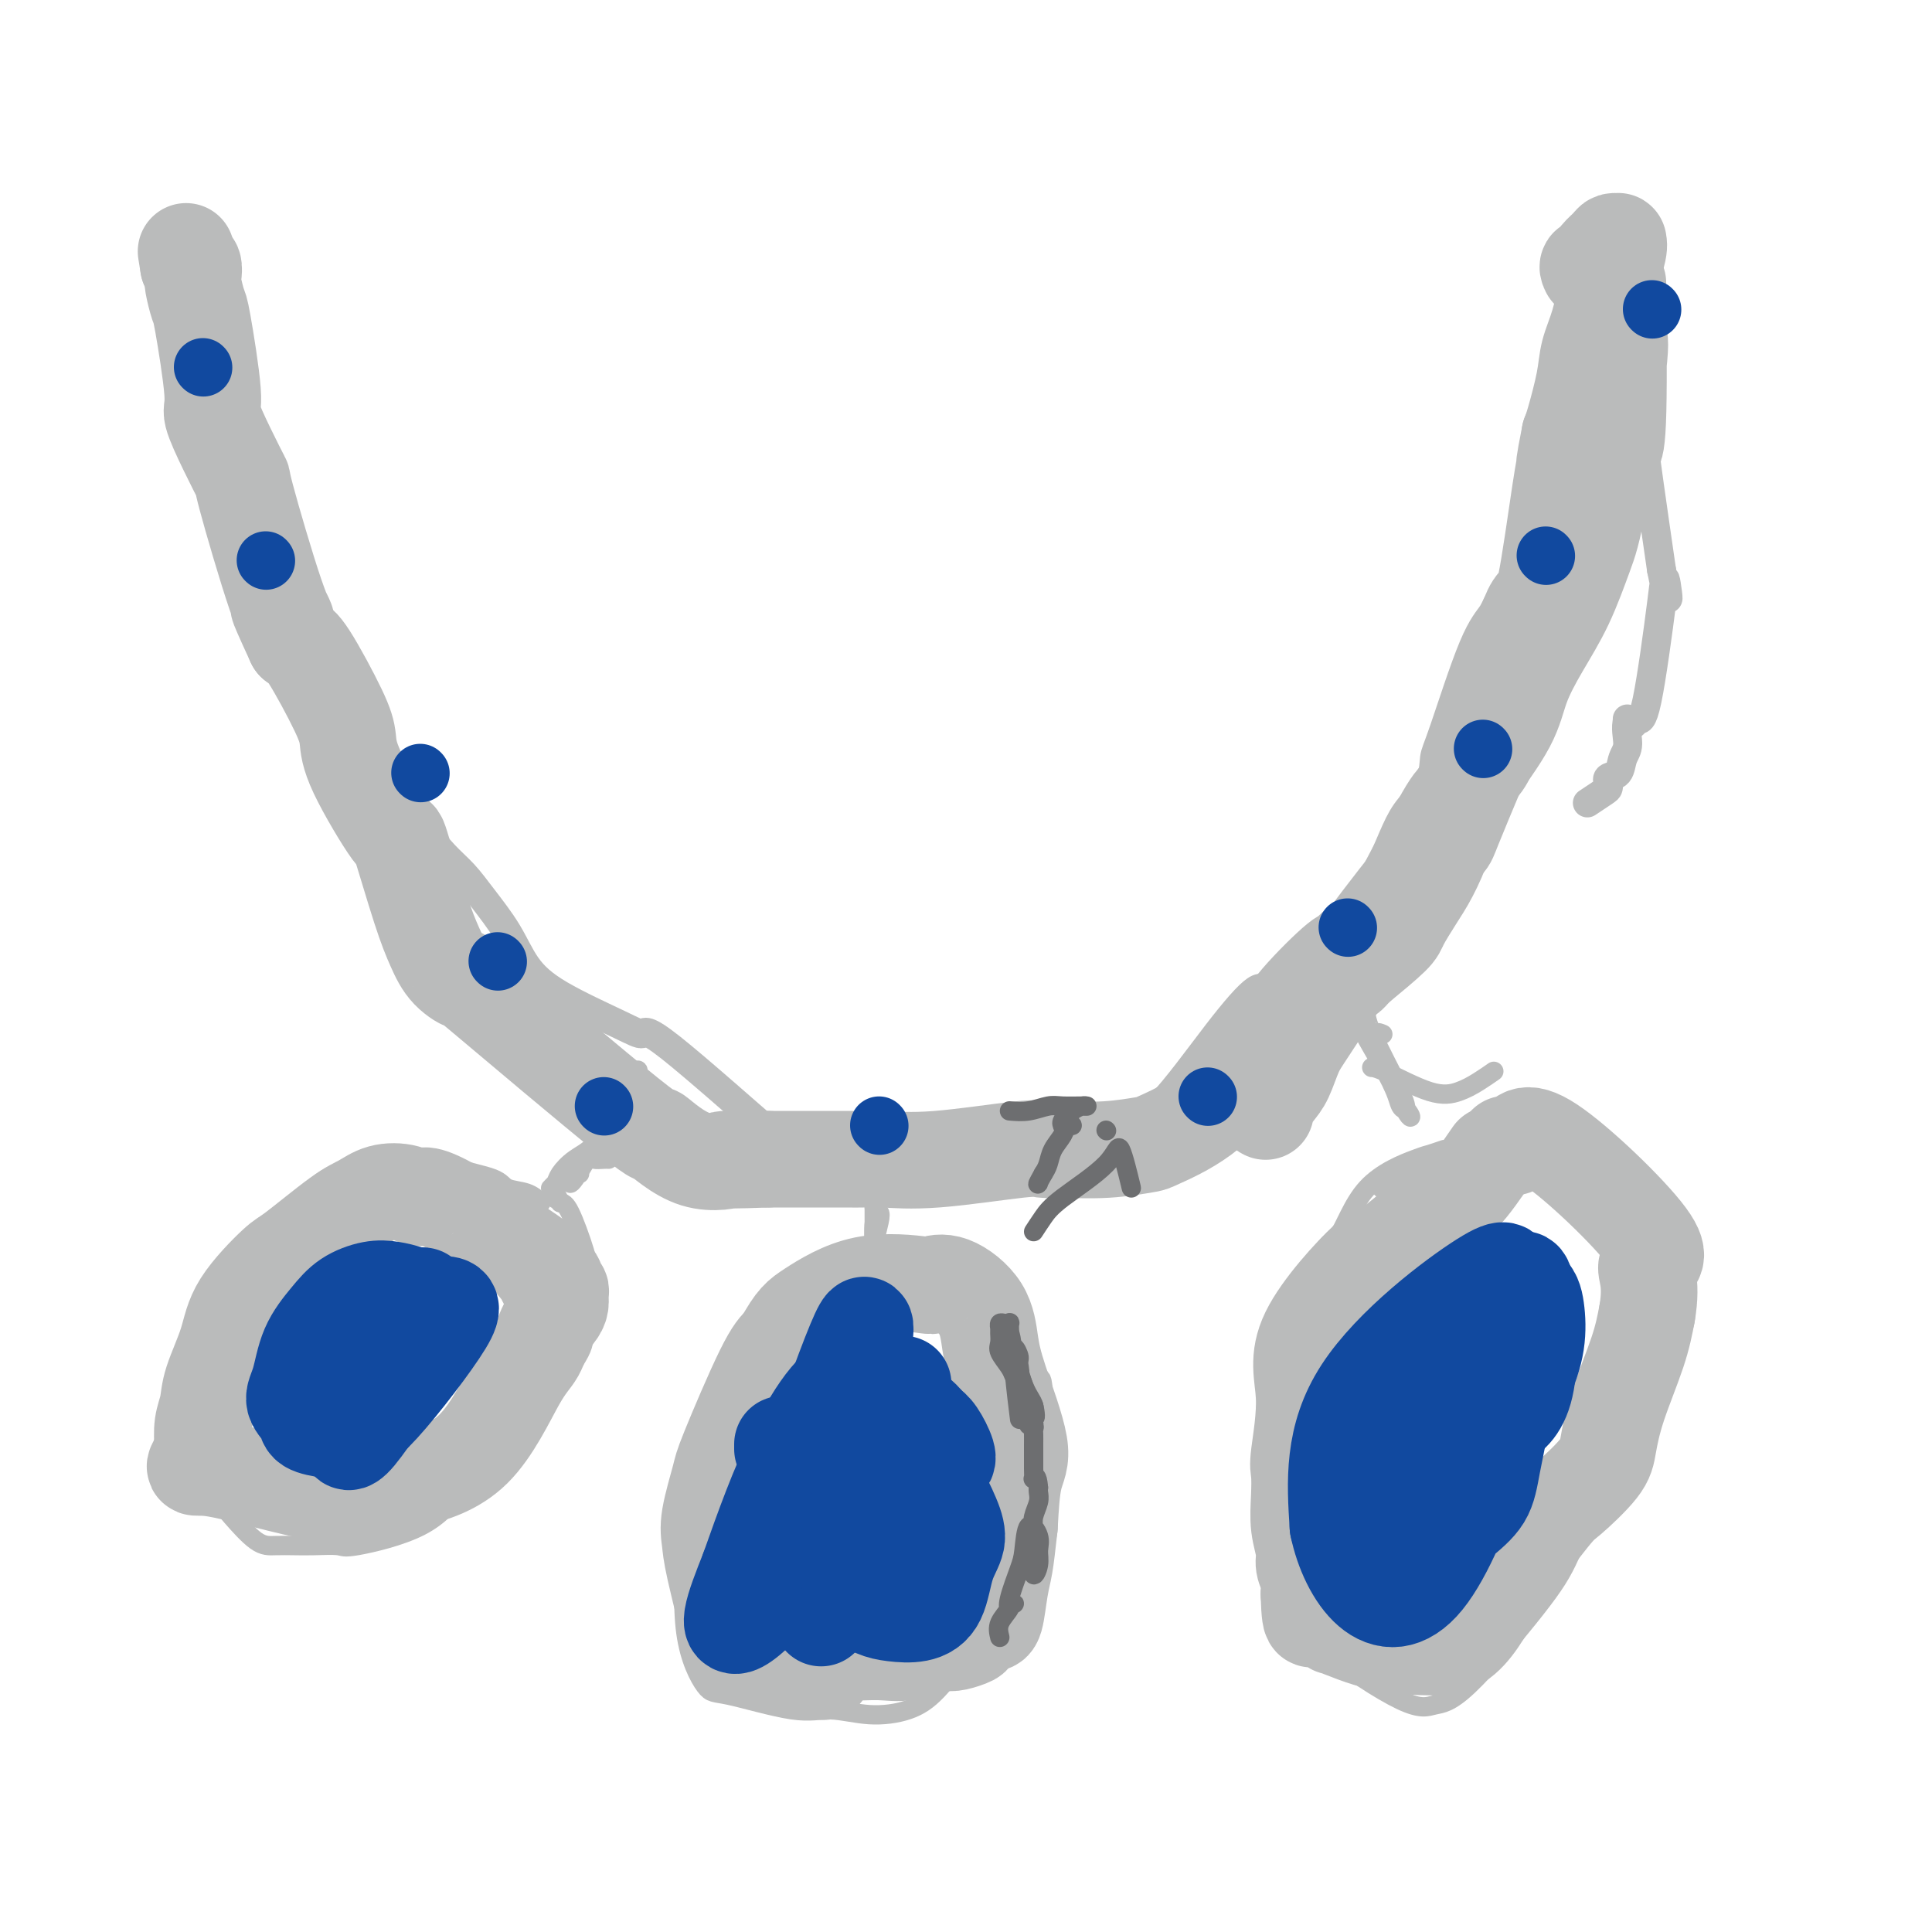 <svg viewBox='0 0 400 400' version='1.1' xmlns='http://www.w3.org/2000/svg' xmlns:xlink='http://www.w3.org/1999/xlink'><g fill='none' stroke='#BABBBB' stroke-width='6' stroke-linecap='round' stroke-linejoin='round'><path d='M51,97c-0.099,0.550 -0.197,1.100 0,2c0.197,0.900 0.690,2.149 1,3c0.310,0.851 0.436,1.305 1,4c0.564,2.695 1.565,7.631 2,10c0.435,2.369 0.302,2.171 0,3c-0.302,0.829 -0.774,2.685 0,4c0.774,1.315 2.792,2.090 4,3c1.208,0.910 1.604,1.955 2,3'/><path d='M61,129c1.103,0.700 0.861,-0.549 2,1c1.139,1.549 3.658,5.895 5,10c1.342,4.105 1.507,7.969 2,11c0.493,3.031 1.314,5.230 2,7c0.686,1.770 1.239,3.110 2,4c0.761,0.890 1.732,1.331 2,2c0.268,0.669 -0.166,1.567 0,2c0.166,0.433 0.931,0.401 1,0c0.069,-0.401 -0.559,-1.169 0,0c0.559,1.169 2.304,4.276 3,5c0.696,0.724 0.342,-0.936 1,1c0.658,1.936 2.329,7.468 4,13'/><path d='M85,185c3.890,8.990 1.617,3.466 1,3c-0.617,-0.466 0.424,4.124 1,6c0.576,1.876 0.688,1.036 1,1c0.312,-0.036 0.825,0.733 1,1c0.175,0.267 0.011,0.033 0,0c-0.011,-0.033 0.131,0.135 1,1c0.869,0.865 2.467,2.428 3,3c0.533,0.572 0.003,0.153 0,0c-0.003,-0.153 0.521,-0.041 1,0c0.479,0.041 0.912,0.011 1,0c0.088,-0.011 -0.169,-0.003 0,0c0.169,0.003 0.762,0.001 1,0c0.238,-0.001 0.119,-0.000 0,0'/><path d='M96,200c1.719,1.162 1.516,1.068 2,1c0.484,-0.068 1.656,-0.109 2,0c0.344,0.109 -0.139,0.369 1,1c1.139,0.631 3.901,1.632 5,2c1.099,0.368 0.536,0.101 1,0c0.464,-0.101 1.954,-0.038 3,1c1.046,1.038 1.648,3.050 2,4c0.352,0.950 0.453,0.838 1,1c0.547,0.162 1.539,0.599 2,1c0.461,0.401 0.392,0.767 1,2c0.608,1.233 1.895,3.332 4,6c2.105,2.668 5.030,5.905 7,8c1.970,2.095 2.985,3.047 4,4'/><path d='M131,231c4.437,4.674 5.031,3.358 5,3c-0.031,-0.358 -0.686,0.242 0,1c0.686,0.758 2.712,1.675 4,2c1.288,0.325 1.837,0.059 2,0c0.163,-0.059 -0.059,0.089 0,0c0.059,-0.089 0.398,-0.416 1,0c0.602,0.416 1.466,1.573 2,2c0.534,0.427 0.739,0.122 1,0c0.261,-0.122 0.578,-0.061 1,0c0.422,0.061 0.950,0.121 1,0c0.050,-0.121 -0.379,-0.422 1,0c1.379,0.422 4.565,1.567 6,2c1.435,0.433 1.117,0.155 1,0c-0.117,-0.155 -0.033,-0.187 1,0c1.033,0.187 3.017,0.594 5,1'/><path d='M162,242c3.043,0.403 2.152,-0.088 4,0c1.848,0.088 6.436,0.756 9,1c2.564,0.244 3.104,0.065 2,0c-1.104,-0.065 -3.853,-0.018 2,0c5.853,0.018 20.306,0.005 26,0c5.694,-0.005 2.627,-0.001 2,0c-0.627,0.001 1.187,0.001 3,0'/><path d='M210,243c7.768,0.157 3.188,0.049 5,0c1.812,-0.049 10.018,-0.040 13,0c2.982,0.040 0.742,0.110 1,0c0.258,-0.110 3.014,-0.400 6,-2c2.986,-1.600 6.200,-4.510 8,-6c1.800,-1.490 2.184,-1.559 4,-3c1.816,-1.441 5.064,-4.252 7,-6c1.936,-1.748 2.560,-2.432 3,-3c0.440,-0.568 0.697,-1.019 3,-3c2.303,-1.981 6.651,-5.490 11,-9'/><path d='M271,211c5.610,-4.487 1.636,-0.703 3,-4c1.364,-3.297 8.067,-13.674 11,-18c2.933,-4.326 2.097,-2.602 3,-4c0.903,-1.398 3.544,-5.920 5,-8c1.456,-2.080 1.727,-1.719 2,-2c0.273,-0.281 0.548,-1.205 1,-2c0.452,-0.795 1.082,-1.460 1,-1c-0.082,0.460 -0.877,2.046 0,0c0.877,-2.046 3.424,-7.725 6,-14c2.576,-6.275 5.179,-13.148 6,-16c0.821,-2.852 -0.142,-1.685 0,-2c0.142,-0.315 1.388,-2.113 2,-3c0.612,-0.887 0.589,-0.865 1,-2c0.411,-1.135 1.254,-3.428 2,-6c0.746,-2.572 1.393,-5.423 2,-8c0.607,-2.577 1.173,-4.879 2,-7c0.827,-2.121 1.913,-4.060 3,-6'/><path d='M321,108c4.574,-11.482 4.011,-8.187 4,-7c-0.011,1.187 0.532,0.267 1,-2c0.468,-2.267 0.860,-5.881 1,-8c0.140,-2.119 0.027,-2.743 0,-4c-0.027,-1.257 0.031,-3.145 0,-5c-0.031,-1.855 -0.152,-3.675 0,-5c0.152,-1.325 0.576,-2.155 1,-4c0.424,-1.845 0.847,-4.706 1,-6c0.153,-1.294 0.035,-1.021 0,-2c-0.035,-0.979 0.011,-3.211 0,-4c-0.011,-0.789 -0.080,-0.136 0,0c0.080,0.136 0.309,-0.247 0,2c-0.309,2.247 -1.154,7.123 -2,12'/><path d='M327,75c-0.579,3.167 -1.026,4.085 -3,12c-1.974,7.915 -5.474,22.828 -8,30c-2.526,7.172 -4.078,6.605 -5,7c-0.922,0.395 -1.214,1.753 -2,3c-0.786,1.247 -2.066,2.384 -4,7c-1.934,4.616 -4.524,12.711 -6,17c-1.476,4.289 -1.840,4.774 -2,6c-0.160,1.226 -0.115,3.194 -1,5c-0.885,1.806 -2.698,3.449 -4,5c-1.302,1.551 -2.092,3.010 -3,5c-0.908,1.990 -1.934,4.513 -3,7c-1.066,2.487 -2.172,4.939 -3,7c-0.828,2.061 -1.380,3.732 -3,6c-1.620,2.268 -4.310,5.134 -7,8'/><path d='M273,200c-4.040,6.050 -2.640,2.176 -2,1c0.640,-1.176 0.520,0.346 -1,1c-1.520,0.654 -4.439,0.441 -6,1c-1.561,0.559 -1.764,1.888 -2,2c-0.236,0.112 -0.504,-0.995 -2,0c-1.496,0.995 -4.221,4.093 -8,9c-3.779,4.907 -8.611,11.623 -12,15c-3.389,3.377 -5.333,3.415 -7,4c-1.667,0.585 -3.057,1.716 -4,2c-0.943,0.284 -1.441,-0.278 -3,0c-1.559,0.278 -4.180,1.398 -6,2c-1.820,0.602 -2.838,0.687 -5,1c-2.162,0.313 -5.467,0.853 -10,1c-4.533,0.147 -10.295,-0.101 -15,0c-4.705,0.101 -8.352,0.550 -12,1'/><path d='M178,240c-8.246,0.998 -3.360,0.994 -4,0c-0.640,-0.994 -6.807,-2.977 -9,-3c-2.193,-0.023 -0.413,1.913 -5,-2c-4.587,-3.913 -15.543,-13.675 -21,-18c-5.457,-4.325 -5.417,-3.214 -6,-3c-0.583,0.214 -1.790,-0.469 -5,-2c-3.210,-1.531 -8.424,-3.911 -12,-6c-3.576,-2.089 -5.516,-3.887 -7,-6c-1.484,-2.113 -2.513,-4.540 -4,-7c-1.487,-2.460 -3.434,-4.954 -5,-7c-1.566,-2.046 -2.752,-3.646 -4,-5c-1.248,-1.354 -2.558,-2.464 -4,-4c-1.442,-1.536 -3.017,-3.497 -4,-4c-0.983,-0.503 -1.374,0.454 -3,-2c-1.626,-2.454 -4.487,-8.317 -6,-12c-1.513,-3.683 -1.676,-5.184 -3,-8c-1.324,-2.816 -3.807,-6.947 -6,-10c-2.193,-3.053 -4.097,-5.026 -6,-7'/><path d='M64,134c-3.775,-5.808 -2.713,-1.828 -3,-3c-0.287,-1.172 -1.922,-7.495 -4,-14c-2.078,-6.505 -4.599,-13.193 -6,-16c-1.401,-2.807 -1.682,-1.732 -2,-2c-0.318,-0.268 -0.674,-1.878 -1,-3c-0.326,-1.122 -0.623,-1.754 -1,-3c-0.377,-1.246 -0.833,-3.105 -1,-4c-0.167,-0.895 -0.044,-0.827 0,-1c0.044,-0.173 0.008,-0.586 0,-1c-0.008,-0.414 0.010,-0.829 0,-1c-0.010,-0.171 -0.049,-0.098 0,-2c0.049,-1.902 0.185,-5.777 0,-8c-0.185,-2.223 -0.690,-2.792 -1,-4c-0.310,-1.208 -0.423,-3.056 -1,-5c-0.577,-1.944 -1.617,-3.985 -2,-5c-0.383,-1.015 -0.109,-1.004 0,-1c0.109,0.004 0.055,0.002 0,0'/><path d='M42,61c-0.833,-5.333 -0.417,-2.667 0,0'/><path d='M329,60c0.301,0.887 0.603,1.774 1,0c0.397,-1.774 0.890,-6.207 3,0c2.110,6.207 5.837,23.056 7,28c1.163,4.944 -0.239,-2.016 0,1c0.239,3.016 2.120,16.008 4,29'/><path d='M344,118c1.948,9.719 1.318,5.015 1,3c-0.318,-2.015 -0.324,-1.342 -1,4c-0.676,5.342 -2.024,15.354 -3,20c-0.976,4.646 -1.581,3.926 -2,4c-0.419,0.074 -0.651,0.943 -1,1c-0.349,0.057 -0.814,-0.698 -1,-1c-0.186,-0.302 -0.093,-0.151 0,0'/><path d='M337,149c-0.566,1.615 0.020,3.652 0,5c-0.020,1.348 -0.646,2.006 -1,3c-0.354,0.994 -0.434,2.322 -1,3c-0.566,0.678 -1.616,0.705 -2,1c-0.384,0.295 -0.100,0.857 0,1c0.100,0.143 0.016,-0.133 0,0c-0.016,0.133 0.037,0.675 0,1c-0.037,0.325 -0.164,0.434 -1,1c-0.836,0.566 -2.382,1.590 -3,2c-0.618,0.410 -0.309,0.205 0,0'/></g>
<g fill='none' stroke='#BABBBB' stroke-width='20' stroke-linecap='round' stroke-linejoin='round'><path d='M329,56c-0.223,-0.449 -0.445,-0.897 0,-1c0.445,-0.103 1.558,0.140 2,0c0.442,-0.140 0.213,-0.664 0,-1c-0.213,-0.336 -0.411,-0.483 0,-1c0.411,-0.517 1.432,-1.404 2,-2c0.568,-0.596 0.682,-0.900 1,-1c0.318,-0.100 0.840,0.005 1,0c0.160,-0.005 -0.041,-0.120 0,0c0.041,0.120 0.324,0.474 0,2c-0.324,1.526 -1.256,4.222 -2,7c-0.744,2.778 -1.299,5.637 -2,8c-0.701,2.363 -1.549,4.231 -2,6c-0.451,1.769 -0.506,3.438 -1,6c-0.494,2.562 -1.427,6.018 -2,8c-0.573,1.982 -0.787,2.491 -1,3'/><path d='M325,90c-1.445,7.323 -1.059,6.130 -1,6c0.059,-0.130 -0.211,0.802 -1,6c-0.789,5.198 -2.099,14.660 -3,19c-0.901,4.340 -1.393,3.556 -2,4c-0.607,0.444 -1.329,2.114 -2,4c-0.671,1.886 -1.292,3.987 -2,6c-0.708,2.013 -1.502,3.936 -2,6c-0.498,2.064 -0.700,4.267 -1,6c-0.300,1.733 -0.699,2.995 -1,4c-0.301,1.005 -0.503,1.753 -1,3c-0.497,1.247 -1.287,2.992 -2,4c-0.713,1.008 -1.349,1.280 -2,2c-0.651,0.720 -1.318,1.888 -2,3c-0.682,1.112 -1.381,2.168 -2,4c-0.619,1.832 -1.159,4.441 -2,7c-0.841,2.559 -1.982,5.067 -3,7c-1.018,1.933 -1.912,3.291 -3,5c-1.088,1.709 -2.370,3.768 -3,5c-0.630,1.232 -0.609,1.638 -2,3c-1.391,1.362 -4.196,3.681 -7,6'/><path d='M281,200c-1.567,1.556 -0.986,0.946 -1,1c-0.014,0.054 -0.623,0.774 -1,1c-0.377,0.226 -0.523,-0.040 -2,2c-1.477,2.040 -4.284,6.385 -6,9c-1.716,2.615 -2.341,3.499 -3,5c-0.659,1.501 -1.354,3.620 -2,5c-0.646,1.380 -1.244,2.023 -2,3c-0.756,0.977 -1.670,2.290 -2,3c-0.330,0.710 -0.074,0.818 0,1c0.074,0.182 -0.033,0.440 0,-1c0.033,-1.440 0.205,-4.578 7,-15c6.795,-10.422 20.212,-28.130 26,-35c5.788,-6.870 3.948,-2.903 6,-8c2.052,-5.097 7.998,-19.259 11,-26c3.002,-6.741 3.061,-6.060 4,-7c0.939,-0.940 2.757,-3.499 4,-6c1.243,-2.501 1.912,-4.943 3,-8c1.088,-3.057 2.597,-6.731 4,-11c1.403,-4.269 2.702,-9.135 4,-14'/><path d='M331,99c2.321,-6.368 2.622,-5.789 3,-6c0.378,-0.211 0.832,-1.211 1,-8c0.168,-6.789 0.048,-19.366 0,-24c-0.048,-4.634 -0.026,-1.325 0,0c0.026,1.325 0.055,0.667 0,2c-0.055,1.333 -0.194,4.657 0,6c0.194,1.343 0.720,0.705 0,7c-0.720,6.295 -2.686,19.521 -4,27c-1.314,7.479 -1.976,9.209 -3,12c-1.024,2.791 -2.411,6.642 -4,10c-1.589,3.358 -3.380,6.221 -5,9c-1.620,2.779 -3.067,5.474 -4,8c-0.933,2.526 -1.350,4.885 -3,8c-1.650,3.115 -4.532,6.988 -6,9c-1.468,2.012 -1.520,2.163 -2,3c-0.480,0.837 -1.386,2.358 -2,3c-0.614,0.642 -0.934,0.404 -3,4c-2.066,3.596 -5.876,11.028 -8,15c-2.124,3.972 -2.562,4.486 -3,5'/><path d='M288,189c-5.179,7.485 -6.127,6.698 -7,7c-0.873,0.302 -1.672,1.693 -2,2c-0.328,0.307 -0.186,-0.471 -2,1c-1.814,1.471 -5.583,5.189 -8,8c-2.417,2.811 -3.483,4.714 -5,7c-1.517,2.286 -3.486,4.956 -6,8c-2.514,3.044 -5.572,6.462 -9,9c-3.428,2.538 -7.226,4.197 -9,5c-1.774,0.803 -1.523,0.749 -3,1c-1.477,0.251 -4.680,0.807 -8,1c-3.320,0.193 -6.755,0.024 -9,0c-2.245,-0.024 -3.301,0.099 -4,0c-0.699,-0.099 -1.042,-0.419 -5,0c-3.958,0.419 -11.530,1.576 -17,2c-5.470,0.424 -8.837,0.114 -11,0c-2.163,-0.114 -3.121,-0.031 -4,0c-0.879,0.031 -1.680,0.009 -5,0c-3.320,-0.009 -9.160,-0.004 -15,0'/><path d='M159,240c-14.056,0.527 -8.695,-0.157 -8,0c0.695,0.157 -3.274,1.154 -7,0c-3.726,-1.154 -7.207,-4.460 -8,-5c-0.793,-0.540 1.102,1.687 -6,-4c-7.102,-5.687 -23.203,-19.289 -30,-25c-6.797,-5.711 -4.291,-3.533 -4,-3c0.291,0.533 -1.632,-0.579 -3,-2c-1.368,-1.421 -2.181,-3.152 -3,-5c-0.819,-1.848 -1.645,-3.813 -3,-8c-1.355,-4.187 -3.241,-10.594 -4,-13c-0.759,-2.406 -0.391,-0.809 -2,-3c-1.609,-2.191 -5.193,-8.170 -7,-12c-1.807,-3.830 -1.835,-5.511 -2,-7c-0.165,-1.489 -0.468,-2.785 -2,-6c-1.532,-3.215 -4.295,-8.347 -6,-11c-1.705,-2.653 -2.353,-2.826 -3,-3'/><path d='M61,133c-5.378,-11.661 -2.822,-6.815 -2,-5c0.822,1.815 -0.089,0.598 -2,-5c-1.911,-5.598 -4.822,-15.579 -6,-20c-1.178,-4.421 -0.624,-3.283 -1,-4c-0.376,-0.717 -1.683,-3.288 -3,-6c-1.317,-2.712 -2.644,-5.563 -3,-7c-0.356,-1.437 0.258,-1.459 0,-5c-0.258,-3.541 -1.389,-10.603 -2,-14c-0.611,-3.397 -0.702,-3.131 -1,-4c-0.298,-0.869 -0.801,-2.872 -1,-4c-0.199,-1.128 -0.092,-1.381 0,-2c0.092,-0.619 0.169,-1.606 0,-2c-0.169,-0.394 -0.585,-0.197 -1,0'/><path d='M39,55c-0.833,-5.167 -0.417,-2.583 0,0'/></g>
<g fill='none' stroke='#BABBBB' stroke-width='4' stroke-linecap='round' stroke-linejoin='round'><path d='M120,242c0.000,0.000 0.100,0.100 0.1,0.1'/><path d='M118,244c-0.104,0.856 -0.208,1.713 1,0c1.208,-1.713 3.727,-5.995 5,-9c1.273,-3.005 1.299,-4.733 2,-6c0.701,-1.267 2.077,-2.074 3,-3c0.923,-0.926 1.392,-1.973 2,-3c0.608,-1.027 1.356,-2.036 1,-1c-0.356,1.036 -1.815,4.115 -3,6c-1.185,1.885 -2.096,2.574 -3,4c-0.904,1.426 -1.802,3.588 -3,5c-1.198,1.412 -2.696,2.074 -4,3c-1.304,0.926 -2.413,2.114 -3,3c-0.587,0.886 -0.653,1.468 -1,2c-0.347,0.532 -0.975,1.014 -1,1c-0.025,-0.014 0.552,-0.526 1,-1c0.448,-0.474 0.765,-0.912 1,-1c0.235,-0.088 0.386,0.172 1,0c0.614,-0.172 1.690,-0.778 2,-1c0.310,-0.222 -0.147,-0.060 0,0c0.147,0.060 0.899,0.017 1,0c0.101,-0.017 -0.450,-0.009 -1,0'/><path d='M119,243c0.493,-0.469 -0.774,-0.141 -1,0c-0.226,0.141 0.588,0.096 1,0c0.412,-0.096 0.421,-0.242 2,-3c1.579,-2.758 4.728,-8.127 7,-11c2.272,-2.873 3.668,-3.251 4,-3c0.332,0.251 -0.402,1.132 -1,2c-0.598,0.868 -1.062,1.725 -2,3c-0.938,1.275 -2.350,2.969 -3,4c-0.650,1.031 -0.538,1.401 -1,2c-0.462,0.599 -1.497,1.429 -2,2c-0.503,0.571 -0.475,0.885 0,1c0.475,0.115 1.395,0.031 2,0c0.605,-0.031 0.894,-0.008 1,0c0.106,0.008 0.030,0.002 0,0c-0.030,-0.002 -0.015,-0.001 0,0'/><path d='M181,245c0.000,0.478 0.000,0.956 0,1c0.000,0.044 0.000,-0.344 0,0c0.000,0.344 0.000,1.422 0,2c-0.000,0.578 0.000,0.658 0,1c0.000,0.342 0.000,0.947 0,1c0.000,0.053 0.000,-0.447 0,-1c0.000,-0.553 0.000,-1.158 0,-1c0.000,0.158 0.000,1.079 0,2'/><path d='M181,250c-0.004,1.365 -0.014,2.279 0,4c0.014,1.721 0.053,4.251 0,4c-0.053,-0.251 -0.196,-3.282 0,-5c0.196,-1.718 0.732,-2.123 1,-2c0.268,0.123 0.268,0.775 0,2c-0.268,1.225 -0.803,3.022 -1,5c-0.197,1.978 -0.056,4.137 0,5c0.056,0.863 0.028,0.432 0,0'/><path d='M282,211c0.472,0.056 0.943,0.112 1,0c0.057,-0.112 -0.302,-0.390 1,3c1.302,3.390 4.264,10.450 6,14c1.736,3.550 2.247,3.591 2,3c-0.247,-0.591 -1.250,-1.814 -2,-3c-0.750,-1.186 -1.246,-2.336 -2,-4c-0.754,-1.664 -1.766,-3.843 -3,-6c-1.234,-2.157 -2.690,-4.292 -2,-3c0.690,1.292 3.527,6.011 5,9c1.473,2.989 1.583,4.249 2,5c0.417,0.751 1.142,0.994 1,0c-0.142,-0.994 -1.152,-3.225 -2,-5c-0.848,-1.775 -1.536,-3.093 -2,-4c-0.464,-0.907 -0.704,-1.402 -1,-2c-0.296,-0.598 -0.648,-1.299 -1,-2'/><path d='M285,216c-0.867,-2.778 0.467,-2.222 1,-2c0.533,0.222 0.267,0.111 0,0'/><path d='M179,272c-0.297,-0.063 -0.594,-0.126 -1,0c-0.406,0.126 -0.921,0.441 -1,0c-0.079,-0.441 0.276,-1.638 -6,3c-6.276,4.638 -19.185,15.110 -25,23c-5.815,7.890 -4.535,13.197 -4,16c0.535,2.803 0.326,3.102 0,7c-0.326,3.898 -0.768,11.393 0,17c0.768,5.607 2.747,9.324 4,11c1.253,1.676 1.779,1.309 5,2c3.221,0.691 9.136,2.439 13,3c3.864,0.561 5.677,-0.065 8,0c2.323,0.065 5.156,0.820 8,1c2.844,0.180 5.700,-0.216 8,-1c2.300,-0.784 4.044,-1.956 6,-4c1.956,-2.044 4.122,-4.960 6,-7c1.878,-2.040 3.467,-3.203 5,-5c1.533,-1.797 3.009,-4.228 4,-6c0.991,-1.772 1.495,-2.886 2,-4'/><path d='M211,328c4.694,-6.550 4.928,-9.926 5,-12c0.072,-2.074 -0.018,-2.848 0,-8c0.018,-5.152 0.144,-14.683 0,-19c-0.144,-4.317 -0.556,-3.421 -1,-4c-0.444,-0.579 -0.919,-2.635 -2,-5c-1.081,-2.365 -2.769,-5.039 -4,-7c-1.231,-1.961 -2.007,-3.208 -3,-4c-0.993,-0.792 -2.204,-1.128 -3,-2c-0.796,-0.872 -1.178,-2.280 -2,-3c-0.822,-0.720 -2.083,-0.753 -3,-1c-0.917,-0.247 -1.491,-0.708 -2,-1c-0.509,-0.292 -0.952,-0.416 -2,-1c-1.048,-0.584 -2.701,-1.627 -4,-2c-1.299,-0.373 -2.243,-0.075 -3,0c-0.757,0.075 -1.327,-0.073 -2,0c-0.673,0.073 -1.451,0.366 -2,1c-0.549,0.634 -0.871,1.610 -1,2c-0.129,0.390 -0.064,0.195 0,0'/><path d='M299,238c-1.190,0.410 -2.379,0.819 -3,1c-0.621,0.181 -0.672,0.133 -3,1c-2.328,0.867 -6.932,2.649 -10,6c-3.068,3.351 -4.600,8.270 -6,10c-1.400,1.730 -2.668,0.272 -5,9c-2.332,8.728 -5.727,27.642 -6,41c-0.273,13.358 2.578,21.162 4,26c1.422,4.838 1.415,6.712 5,10c3.585,3.288 10.761,7.989 15,10c4.239,2.011 5.539,1.332 7,1c1.461,-0.332 3.082,-0.316 7,-4c3.918,-3.684 10.132,-11.069 14,-16c3.868,-4.931 5.391,-7.409 7,-11c1.609,-3.591 3.305,-8.296 5,-13'/><path d='M330,309c2.798,-5.697 3.793,-7.939 5,-11c1.207,-3.061 2.624,-6.942 4,-8c1.376,-1.058 2.709,0.706 2,-7c-0.709,-7.706 -3.460,-24.882 -5,-32c-1.540,-7.118 -1.869,-4.176 -2,-3c-0.131,1.176 -0.066,0.588 0,0'/><path d='M309,222c0.249,-0.174 0.499,-0.348 0,0c-0.499,0.348 -1.745,1.218 -3,2c-1.255,0.782 -2.519,1.478 -4,2c-1.481,0.522 -3.181,0.872 -6,0c-2.819,-0.872 -6.759,-2.966 -9,-4c-2.241,-1.034 -2.783,-1.010 -3,-1c-0.217,0.010 -0.108,0.005 0,0'/><path d='M286,246c0.730,-0.847 1.459,-1.695 3,-2c1.541,-0.305 3.892,-0.068 5,0c1.108,0.068 0.972,-0.035 2,0c1.028,0.035 3.219,0.207 5,0c1.781,-0.207 3.150,-0.794 4,-1c0.850,-0.206 1.180,-0.031 2,0c0.820,0.031 2.131,-0.084 4,0c1.869,0.084 4.297,0.365 7,1c2.703,0.635 5.680,1.623 7,2c1.320,0.377 0.983,0.142 1,0c0.017,-0.142 0.389,-0.192 1,0c0.611,0.192 1.460,0.626 2,1c0.540,0.374 0.770,0.687 1,1'/><path d='M330,248c3.153,1.230 1.536,1.804 1,2c-0.536,0.196 0.010,0.014 1,1c0.990,0.986 2.426,3.139 3,4c0.574,0.861 0.287,0.431 0,0'/><path d='M112,249c-0.849,-0.779 -1.698,-1.558 -3,-2c-1.302,-0.442 -3.056,-0.548 -4,-1c-0.944,-0.452 -1.077,-1.250 -3,-2c-1.923,-0.750 -5.637,-1.453 -7,-2c-1.363,-0.547 -0.374,-0.937 -4,-1c-3.626,-0.063 -11.868,0.201 -17,1c-5.132,0.799 -7.154,2.134 -10,5c-2.846,2.866 -6.515,7.263 -9,12c-2.485,4.737 -3.784,9.814 -5,13c-1.216,3.186 -2.347,4.482 -3,8c-0.653,3.518 -0.826,9.259 -1,15'/><path d='M46,295c-0.604,4.990 -0.115,5.964 0,8c0.115,2.036 -0.143,5.134 0,7c0.143,1.866 0.686,2.500 2,4c1.314,1.500 3.400,3.865 5,5c1.600,1.135 2.716,1.039 4,1c1.284,-0.039 2.736,-0.019 4,0c1.264,0.019 2.340,0.039 4,0c1.660,-0.039 3.904,-0.138 5,0c1.096,0.138 1.043,0.513 4,0c2.957,-0.513 8.925,-1.915 13,-4c4.075,-2.085 6.259,-4.855 8,-7c1.741,-2.145 3.040,-3.667 6,-7c2.960,-3.333 7.581,-8.477 10,-11c2.419,-2.523 2.634,-2.425 4,-4c1.366,-1.575 3.881,-4.822 5,-7c1.119,-2.178 0.840,-3.288 1,-5c0.160,-1.712 0.758,-4.028 1,-6c0.242,-1.972 0.127,-3.601 0,-5c-0.127,-1.399 -0.265,-2.569 -1,-5c-0.735,-2.431 -2.067,-6.123 -3,-8c-0.933,-1.877 -1.466,-1.938 -2,-2'/><path d='M116,249c-1.155,-2.548 -1.042,-1.417 -1,-1c0.042,0.417 0.012,0.119 0,0c-0.012,-0.119 -0.006,-0.060 0,0'/></g>
<g fill='none' stroke='#BABBBB' stroke-width='20' stroke-linecap='round' stroke-linejoin='round'><path d='M170,346c0.505,0.079 1.010,0.158 0,0c-1.010,-0.158 -3.536,-0.553 -5,-1c-1.464,-0.447 -1.867,-0.944 -3,-1c-1.133,-0.056 -2.997,0.331 -5,0c-2.003,-0.331 -4.146,-1.378 -5,-2c-0.854,-0.622 -0.418,-0.818 -1,-4c-0.582,-3.182 -2.183,-9.350 -3,-13c-0.817,-3.650 -0.851,-4.780 -1,-6c-0.149,-1.220 -0.413,-2.528 0,-5c0.413,-2.472 1.502,-6.106 2,-8c0.498,-1.894 0.403,-2.048 2,-6c1.597,-3.952 4.885,-11.700 7,-16c2.115,-4.300 3.058,-5.150 4,-6'/><path d='M162,278c2.582,-4.687 3.539,-5.403 6,-7c2.461,-1.597 6.428,-4.075 11,-5c4.572,-0.925 9.750,-0.297 12,0c2.250,0.297 1.573,0.262 2,0c0.427,-0.262 1.959,-0.752 4,0c2.041,0.752 4.593,2.745 6,5c1.407,2.255 1.670,4.773 2,7c0.330,2.227 0.728,4.164 2,8c1.272,3.836 3.419,9.571 4,13c0.581,3.429 -0.406,4.551 -1,7c-0.594,2.449 -0.797,6.224 -1,10'/><path d='M209,316c-0.487,4.232 -0.706,6.311 -1,8c-0.294,1.689 -0.664,2.987 -1,5c-0.336,2.013 -0.637,4.742 -1,6c-0.363,1.258 -0.788,1.044 -1,1c-0.212,-0.044 -0.210,0.083 0,0c0.210,-0.083 0.628,-0.376 0,0c-0.628,0.376 -2.300,1.419 -3,2c-0.700,0.581 -0.426,0.699 -1,1c-0.574,0.301 -1.995,0.784 -3,1c-1.005,0.216 -1.593,0.164 -2,0c-0.407,-0.164 -0.633,-0.440 -2,0c-1.367,0.440 -3.875,1.596 -6,2c-2.125,0.404 -3.869,0.057 -6,0c-2.131,-0.057 -4.651,0.177 -6,0c-1.349,-0.177 -1.528,-0.765 -2,-1c-0.472,-0.235 -1.236,-0.118 -2,0'/><path d='M172,341c-2.489,-0.378 -0.711,-0.822 0,-1c0.711,-0.178 0.356,-0.089 0,0'/><path d='M309,239c-2.258,3.287 -4.516,6.573 -6,8c-1.484,1.427 -2.193,0.993 -5,3c-2.807,2.007 -7.712,6.453 -10,8c-2.288,1.547 -1.958,0.194 -5,3c-3.042,2.806 -9.456,9.771 -12,15c-2.544,5.229 -1.219,8.722 -1,13c0.219,4.278 -0.669,9.341 -1,12c-0.331,2.659 -0.104,2.914 0,4c0.104,1.086 0.084,3.004 0,5c-0.084,1.996 -0.232,4.071 0,6c0.232,1.929 0.846,3.713 1,5c0.154,1.287 -0.151,2.077 0,3c0.151,0.923 0.757,1.978 1,3c0.243,1.022 0.121,2.011 0,3'/><path d='M271,330c0.259,8.856 0.908,3.995 2,3c1.092,-0.995 2.627,1.877 3,3c0.373,1.123 -0.418,0.498 1,1c1.418,0.502 5.043,2.131 9,3c3.957,0.869 8.246,0.979 10,1c1.754,0.021 0.974,-0.048 1,0c0.026,0.048 0.858,0.212 2,0c1.142,-0.212 2.595,-0.802 4,-2c1.405,-1.198 2.761,-3.006 4,-5c1.239,-1.994 2.359,-4.176 5,-8c2.641,-3.824 6.803,-9.290 9,-12c2.197,-2.710 2.430,-2.662 4,-4c1.570,-1.338 4.476,-4.060 6,-6c1.524,-1.940 1.666,-3.097 2,-5c0.334,-1.903 0.859,-4.551 2,-8c1.141,-3.449 2.897,-7.700 4,-11c1.103,-3.300 1.551,-5.650 2,-8'/><path d='M341,272c1.250,-7.160 -0.625,-9.061 0,-10c0.625,-0.939 3.750,-0.917 0,-6c-3.750,-5.083 -14.376,-15.270 -20,-19c-5.624,-3.730 -6.245,-1.004 -7,0c-0.755,1.004 -1.644,0.287 -2,0c-0.356,-0.287 -0.178,-0.143 0,0'/><path d='M111,262c1.480,0.377 2.959,0.754 -1,-2c-3.959,-2.754 -13.357,-8.641 -18,-11c-4.643,-2.359 -4.533,-1.192 -5,-1c-0.467,0.192 -1.512,-0.593 -3,-1c-1.488,-0.407 -3.419,-0.437 -5,0c-1.581,0.437 -2.812,1.342 -4,2c-1.188,0.658 -2.333,1.068 -5,3c-2.667,1.932 -6.855,5.387 -9,7c-2.145,1.613 -2.248,1.383 -4,3c-1.752,1.617 -5.153,5.082 -7,8c-1.847,2.918 -2.141,5.290 -3,8c-0.859,2.710 -2.282,5.757 -3,8c-0.718,2.243 -0.732,3.681 -1,5c-0.268,1.319 -0.791,2.520 -1,4c-0.209,1.480 -0.105,3.240 0,5'/><path d='M42,300c-1.991,5.231 -2.970,3.310 2,4c4.970,0.690 15.887,3.993 22,5c6.113,1.007 7.422,-0.282 9,-1c1.578,-0.718 3.424,-0.865 5,-1c1.576,-0.135 2.883,-0.259 6,-1c3.117,-0.741 8.043,-2.099 12,-6c3.957,-3.901 6.945,-10.343 9,-14c2.055,-3.657 3.177,-4.528 4,-6c0.823,-1.472 1.346,-3.546 2,-5c0.654,-1.454 1.439,-2.287 2,-3c0.561,-0.713 0.897,-1.305 1,-2c0.103,-0.695 -0.028,-1.493 0,-2c0.028,-0.507 0.214,-0.724 0,-1c-0.214,-0.276 -0.828,-0.610 -1,-1c-0.172,-0.390 0.098,-0.837 0,-1c-0.098,-0.163 -0.565,-0.044 -1,0c-0.435,0.044 -0.839,0.013 -1,0c-0.161,-0.013 -0.081,-0.006 0,0'/></g>
<g fill='none' stroke='#11499F' stroke-width='20' stroke-linecap='round' stroke-linejoin='round'><path d='M87,269c0.587,-0.654 1.173,-1.309 -1,0c-2.173,1.309 -7.107,4.580 -10,10c-2.893,5.420 -3.746,12.988 -4,16c-0.254,3.012 0.091,1.469 0,2c-0.091,0.531 -0.617,3.138 2,0c2.617,-3.138 8.377,-12.021 11,-16c2.623,-3.979 2.108,-3.055 2,-4c-0.108,-0.945 0.189,-3.758 0,-5c-0.189,-1.242 -0.866,-0.912 -1,-1c-0.134,-0.088 0.273,-0.593 -1,0c-1.273,0.593 -4.228,2.283 -6,4c-1.772,1.717 -2.362,3.462 -3,5c-0.638,1.538 -1.325,2.868 -2,5c-0.675,2.132 -1.337,5.066 -2,8'/><path d='M72,293c-0.601,3.221 1.397,2.273 2,2c0.603,-0.273 -0.189,0.127 0,0c0.189,-0.127 1.357,-0.782 4,-4c2.643,-3.218 6.759,-8.998 9,-12c2.241,-3.002 2.606,-3.224 3,-4c0.394,-0.776 0.816,-2.104 1,-3c0.184,-0.896 0.128,-1.360 -1,-2c-1.128,-0.640 -3.329,-1.457 -5,-2c-1.671,-0.543 -2.811,-0.812 -4,-1c-1.189,-0.188 -2.426,-0.294 -4,0c-1.574,0.294 -3.485,0.988 -5,2c-1.515,1.012 -2.633,2.344 -4,4c-1.367,1.656 -2.982,3.638 -4,6c-1.018,2.362 -1.438,5.106 -2,7c-0.562,1.894 -1.267,2.939 -1,4c0.267,1.061 1.507,2.138 2,3c0.493,0.862 0.240,1.509 1,2c0.760,0.491 2.534,0.826 4,1c1.466,0.174 2.625,0.188 4,0c1.375,-0.188 2.967,-0.576 7,-5c4.033,-4.424 10.509,-12.883 13,-17c2.491,-4.117 0.997,-3.890 -1,-4c-1.997,-0.110 -4.499,-0.555 -7,-1'/><path d='M84,269c-3.348,0.343 -8.217,1.700 -11,2c-2.783,0.300 -3.480,-0.458 -4,4c-0.520,4.458 -0.863,14.131 -1,18c-0.137,3.869 -0.069,1.935 0,0'/><path d='M162,299c0.000,0.417 0.000,0.833 0,1c0.000,0.167 0.000,0.083 0,0'/><path d='M170,335c8.138,-21.977 16.277,-43.954 17,-44c0.723,-0.046 -5.969,21.840 -6,25c-0.031,3.160 6.599,-12.405 9,-17c2.401,-4.595 0.571,1.779 -2,0c-2.571,-1.779 -5.885,-11.710 -10,-13c-4.115,-1.290 -9.033,6.060 -13,14c-3.967,7.940 -6.984,16.470 -10,25'/><path d='M155,325c-3.095,7.798 -5.833,14.792 0,10c5.833,-4.792 20.238,-21.369 26,-28c5.762,-6.631 2.881,-3.315 0,0'/><path d='M179,277c0.232,-2.458 0.464,-4.917 -2,1c-2.464,5.917 -7.625,20.208 -9,26c-1.375,5.792 1.036,3.083 2,2c0.964,-1.083 0.482,-0.542 0,0'/><path d='M181,303c-1.573,3.676 -3.146,7.353 -4,12c-0.854,4.647 -0.988,10.266 -1,13c-0.012,2.734 0.098,2.584 1,3c0.902,0.416 2.597,1.399 4,2c1.403,0.601 2.513,0.819 4,1c1.487,0.181 3.350,0.326 5,0c1.650,-0.326 3.088,-1.124 4,-3c0.912,-1.876 1.300,-4.831 2,-7c0.700,-2.169 1.712,-3.551 2,-5c0.288,-1.449 -0.148,-2.966 -1,-5c-0.852,-2.034 -2.119,-4.584 -3,-6c-0.881,-1.416 -1.374,-1.699 -2,-2c-0.626,-0.301 -1.383,-0.619 -2,-1c-0.617,-0.381 -1.092,-0.824 -1,-1c0.092,-0.176 0.751,-0.085 1,0c0.249,0.085 0.089,0.164 1,0c0.911,-0.164 2.894,-0.570 4,-1c1.106,-0.430 1.336,-0.885 1,-2c-0.336,-1.115 -1.239,-2.890 -2,-4c-0.761,-1.110 -1.381,-1.555 -2,-2'/><path d='M192,295c-1.310,-1.905 -3.083,-2.667 -4,-4c-0.917,-1.333 -0.976,-3.238 -1,-4c-0.024,-0.762 -0.012,-0.381 0,0'/><path d='M307,271c-0.318,-0.160 -0.635,-0.319 -2,0c-1.365,0.319 -3.777,1.118 -6,2c-2.223,0.882 -4.255,1.848 -7,6c-2.745,4.152 -6.202,11.492 -8,16c-1.798,4.508 -1.936,6.186 -2,8c-0.064,1.814 -0.055,3.766 0,5c0.055,1.234 0.154,1.750 1,2c0.846,0.250 2.439,0.233 4,0c1.561,-0.233 3.091,-0.682 5,-1c1.909,-0.318 4.197,-0.507 7,-2c2.803,-1.493 6.121,-4.291 9,-8c2.879,-3.709 5.319,-8.327 7,-12c1.681,-3.673 2.603,-6.399 3,-9c0.397,-2.601 0.270,-5.077 0,-7c-0.270,-1.923 -0.683,-3.291 -2,-4c-1.317,-0.709 -3.539,-0.757 -4,-2c-0.461,-1.243 0.837,-3.681 -5,0c-5.837,3.681 -18.811,13.480 -25,23c-6.189,9.520 -5.595,18.760 -5,28'/><path d='M277,316c2.062,10.049 9.717,21.172 18,11c8.283,-10.172 17.192,-41.639 19,-53c1.808,-11.361 -3.487,-2.617 -7,2c-3.513,4.617 -5.245,5.105 -8,8c-2.755,2.895 -6.532,8.197 -9,13c-2.468,4.803 -3.628,9.108 -5,13c-1.372,3.892 -2.956,7.371 -3,11c-0.044,3.629 1.452,7.407 3,8c1.548,0.593 3.149,-1.999 5,-4c1.851,-2.001 3.953,-3.412 6,-5c2.047,-1.588 4.041,-3.354 6,-5c1.959,-1.646 3.884,-3.174 5,-5c1.116,-1.826 1.422,-3.952 2,-7c0.578,-3.048 1.429,-7.017 2,-10c0.571,-2.983 0.860,-4.978 1,-7c0.140,-2.022 0.129,-4.069 0,-5c-0.129,-0.931 -0.375,-0.744 -1,0c-0.625,0.744 -1.630,2.047 -2,3c-0.370,0.953 -0.106,1.558 0,3c0.106,1.442 0.053,3.721 0,6'/><path d='M309,293c-0.309,2.263 0.419,1.919 2,1c1.581,-0.919 4.013,-2.414 5,-8c0.987,-5.586 0.527,-15.262 0,-19c-0.527,-3.738 -1.121,-1.538 -2,-1c-0.879,0.538 -2.044,-0.586 -3,-1c-0.956,-0.414 -1.702,-0.118 -2,0c-0.298,0.118 -0.149,0.059 0,0'/></g>
<g fill='none' stroke='#11499F' stroke-width='12' stroke-linecap='round' stroke-linejoin='round'><path d='M342,64c0.000,0.000 0.100,0.100 0.1,0.1'/><path d='M320,115c0.000,0.000 0.100,0.100 0.1,0.1'/><path d='M279,192c0.000,0.000 0.100,0.100 0.1,0.1'/><path d='M307,155c0.000,0.000 0.100,0.100 0.1,0.1'/><path d='M250,227c0.000,0.000 0.100,0.100 0.1,0.1'/><path d='M182,233c0.000,0.000 0.100,0.100 0.1,0.1'/><path d='M125,229c0.000,0.000 0.100,0.100 0.1,0.1'/><path d='M87,160c0.000,0.000 0.100,0.100 0.1,0.1'/><path d='M55,116c0.000,0.000 0.100,0.100 0.1,0.1'/><path d='M42,76c0.000,0.000 0.100,0.100 0.1,0.1'/><path d='M103,199c0.000,0.000 0.100,0.100 0.1,0.1'/></g>
<g fill='none' stroke='#6D6E70' stroke-width='4' stroke-linecap='round' stroke-linejoin='round'><path d='M207,339c-0.237,-0.958 -0.474,-1.917 0,-3c0.474,-1.083 1.658,-2.291 2,-3c0.342,-0.709 -0.156,-0.918 0,-1c0.156,-0.082 0.968,-0.038 1,0c0.032,0.038 -0.717,0.071 -1,0c-0.283,-0.071 -0.101,-0.245 0,0c0.101,0.245 0.120,0.911 0,1c-0.120,0.089 -0.378,-0.398 0,-2c0.378,-1.602 1.393,-4.319 2,-6c0.607,-1.681 0.805,-2.326 1,-4c0.195,-1.674 0.388,-4.375 1,-5c0.612,-0.625 1.642,0.827 2,2c0.358,1.173 0.044,2.067 0,3c-0.044,0.933 0.183,1.905 0,3c-0.183,1.095 -0.777,2.312 -1,2c-0.223,-0.312 -0.074,-2.153 0,-4c0.074,-1.847 0.072,-3.699 0,-5c-0.072,-1.301 -0.215,-2.050 0,-3c0.215,-0.950 0.789,-2.102 1,-3c0.211,-0.898 0.060,-1.542 0,-2c-0.060,-0.458 -0.030,-0.729 0,-1'/><path d='M215,308c-0.227,-2.949 -0.793,-2.323 -1,-2c-0.207,0.323 -0.055,0.343 0,0c0.055,-0.343 0.015,-1.047 0,-2c-0.015,-0.953 -0.003,-2.154 0,-3c0.003,-0.846 -0.004,-1.337 0,-2c0.004,-0.663 0.017,-1.497 0,-2c-0.017,-0.503 -0.065,-0.674 0,-1c0.065,-0.326 0.243,-0.807 0,-1c-0.243,-0.193 -0.906,-0.099 -1,0c-0.094,0.099 0.381,0.205 0,-2c-0.381,-2.205 -1.617,-6.719 -2,-9c-0.383,-2.281 0.086,-2.330 0,-3c-0.086,-0.670 -0.727,-1.960 -1,-2c-0.273,-0.040 -0.178,1.172 0,2c0.178,0.828 0.440,1.274 1,3c0.560,1.726 1.420,4.734 2,6c0.580,1.266 0.880,0.790 1,1c0.120,0.210 0.060,1.105 0,2'/><path d='M214,293c0.536,1.505 0.378,-0.733 0,-2c-0.378,-1.267 -0.974,-1.564 -2,-4c-1.026,-2.436 -2.482,-7.013 -3,-9c-0.518,-1.987 -0.100,-1.386 0,-1c0.100,0.386 -0.120,0.556 0,1c0.120,0.444 0.580,1.161 1,2c0.420,0.839 0.798,1.798 1,3c0.202,1.202 0.226,2.646 0,3c-0.226,0.354 -0.702,-0.381 -1,-1c-0.298,-0.619 -0.420,-1.121 -1,-2c-0.580,-0.879 -1.620,-2.134 -2,-3c-0.380,-0.866 -0.099,-1.342 0,-2c0.099,-0.658 0.016,-1.496 0,-2c-0.016,-0.504 0.034,-0.672 0,-1c-0.034,-0.328 -0.153,-0.814 0,-1c0.153,-0.186 0.577,-0.070 1,0c0.423,0.070 0.845,0.096 1,0c0.155,-0.096 0.044,-0.313 0,0c-0.044,0.313 -0.022,1.157 0,2'/><path d='M209,276c0.476,0.655 0.667,4.292 1,8c0.333,3.708 0.810,7.488 1,9c0.190,1.512 0.095,0.756 0,0'/><path d='M209,230c1.299,0.113 2.597,0.227 4,0c1.403,-0.227 2.909,-0.793 4,-1c1.091,-0.207 1.765,-0.053 3,0c1.235,0.053 3.031,0.007 4,0c0.969,-0.007 1.111,0.026 1,0c-0.111,-0.026 -0.475,-0.112 -1,0c-0.525,0.112 -1.210,0.422 -2,1c-0.790,0.578 -1.685,1.423 -2,2c-0.315,0.577 -0.049,0.885 0,1c0.049,0.115 -0.118,0.036 0,0c0.118,-0.036 0.522,-0.029 1,0c0.478,0.029 1.029,0.080 1,0c-0.029,-0.080 -0.638,-0.292 -1,0c-0.362,0.292 -0.479,1.089 -1,2c-0.521,0.911 -1.448,1.938 -2,3c-0.552,1.062 -0.729,2.161 -1,3c-0.271,0.839 -0.635,1.420 -1,2'/><path d='M216,243c-1.467,2.622 -1.133,2.178 -1,2c0.133,-0.178 0.067,-0.089 0,0'/><path d='M229,234c0.000,0.000 0.100,0.100 0.1,0.1'/><path d='M214,255c0.645,-0.988 1.291,-1.976 2,-3c0.709,-1.024 1.483,-2.084 4,-4c2.517,-1.916 6.778,-4.689 9,-7c2.222,-2.311 2.406,-4.161 3,-3c0.594,1.161 1.598,5.332 2,7c0.402,1.668 0.201,0.834 0,0'/></g>
</svg>